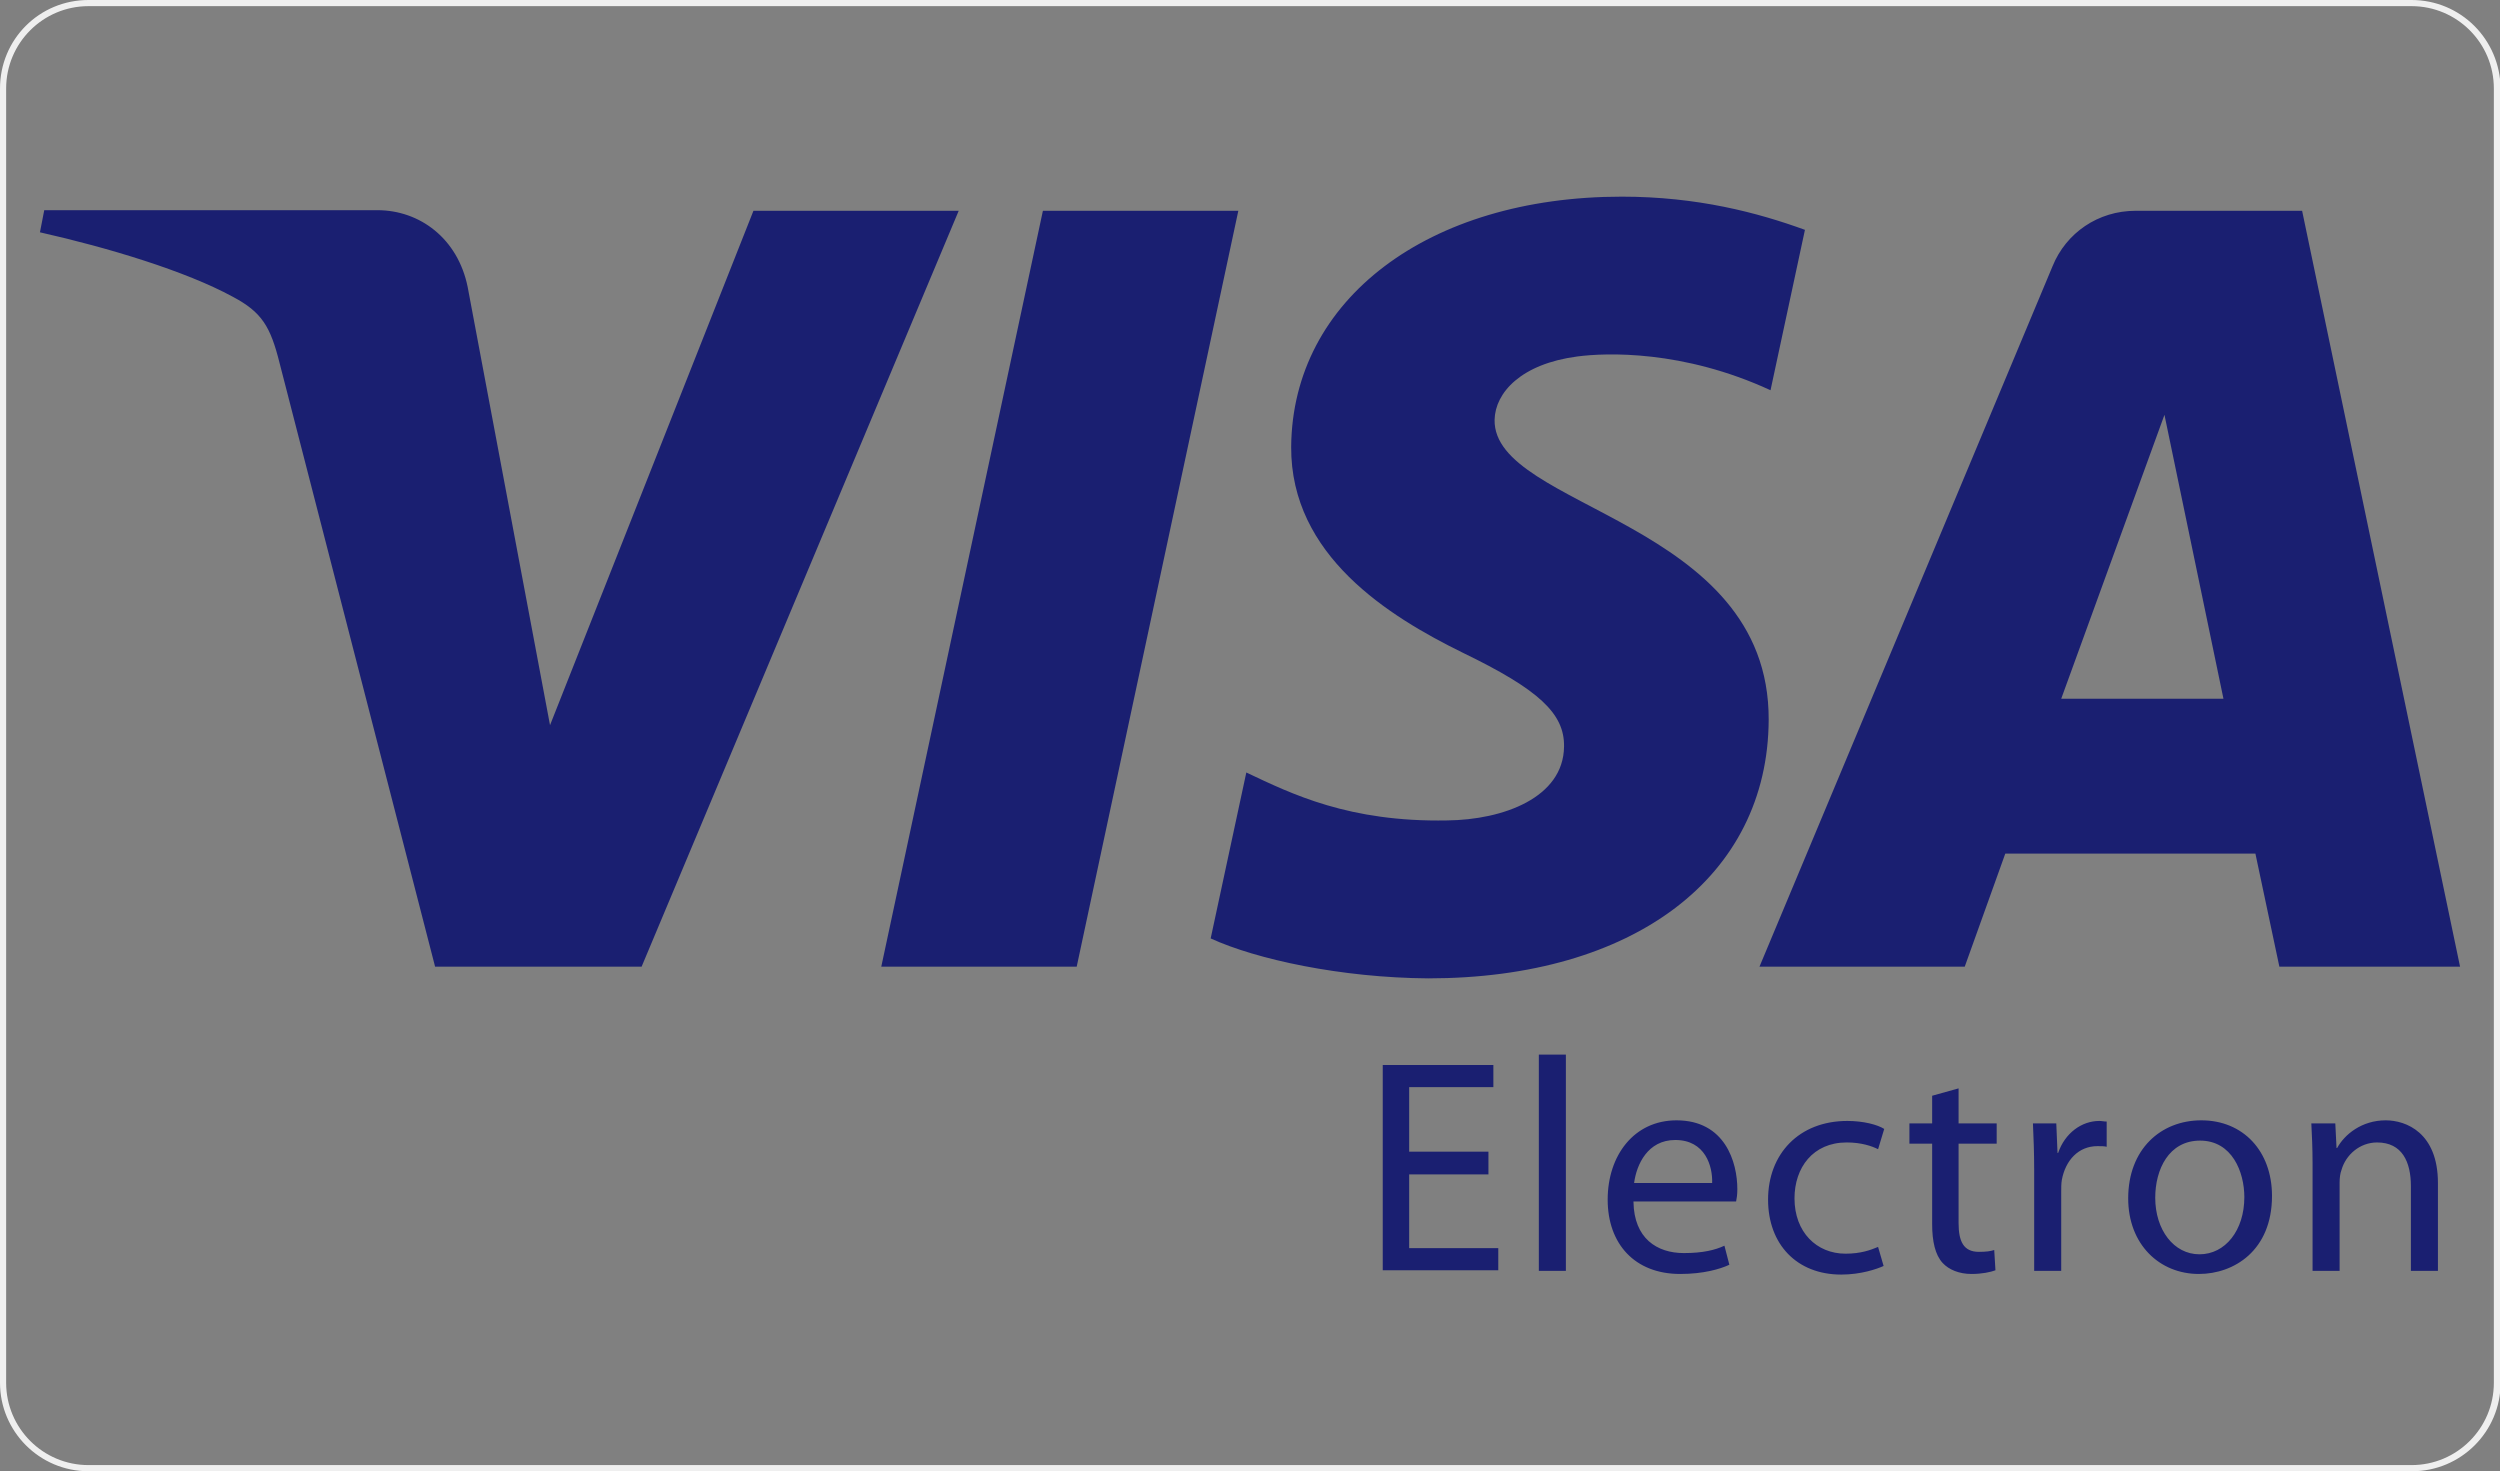 <?xml version="1.0" encoding="utf-8"?>
<!-- Generator: Adobe Illustrator 27.0.1, SVG Export Plug-In . SVG Version: 6.00 Build 0)  -->
<svg version="1.1"
	 id="svg8" xmlns:ns3="http://ns.adobe.com/AdobeIllustrator/10.0/" xmlns:sodipodi="http://sodipodi.sourceforge.net/DTD/sodipodi-0.dtd" xmlns:inkscape="http://www.inkscape.org/namespaces/inkscape" xmlns:svg="http://www.w3.org/2000/svg" xmlns:cc="http://creativecommons.org/ns#" xmlns:dc="http://purl.org/dc/elements/1.1/" xmlns:rdf="http://www.w3.org/1999/02/22-rdf-syntax-ns#" sodipodi:docname="Logo CIC 1997.svg"
	 xmlns="http://www.w3.org/2000/svg" xmlns:xlink="http://www.w3.org/1999/xlink" x="0px" y="0px" viewBox="0 0 406.8 239.4"
	 style="enable-background:new 0 0 406.8 239.4;" xml:space="preserve">
<rect x="0" y="0" width="406.8" height="239.4" fill="#808080" stroke="none"/>
<style type="text/css">
	.st0{fill:#EFEFEF;}
	.st1{fill:#1A1F71;}
</style>
<sodipodi:namedview  bordercolor="#666666" borderopacity="1.0" id="base" inkscape:current-layer="svg8" inkscape:cx="345.49671" inkscape:cy="293.87621" inkscape:document-rotation="0" inkscape:document-units="mm" inkscape:pageopacity="0.0" inkscape:pageshadow="2" inkscape:window-height="784" inkscape:window-maximized="0" inkscape:window-width="1440" inkscape:window-x="0" inkscape:window-y="23" inkscape:zoom="0.7" pagecolor="#ffffff" showgrid="false">
	</sodipodi:namedview>
<g id="layer1" transform="translate(29.803,10.938)" inkscape:groupmode="layer" inkscape:label="Calque 1">
</g>
<g>
	<path class="st0" d="M392.4,1c7.4,0,13.4,6,13.4,13.4V225c0,7.4-6,13.4-13.4,13.4H14.4C7,238.4,1,232.4,1,225V14.4C1,7,7,1,14.4,1
		H392.4 M392.4,0H14.4C6.4,0,0,6.4,0,14.4V225c0,7.9,6.4,14.4,14.4,14.4h378.1c7.9,0,14.4-6.4,14.4-14.4V14.4
		C406.8,6.4,400.4,0,392.4,0L392.4,0z"/>
</g>
<g>
	<path class="st1" d="M156,34.3l-51.6,123H70.8L45.5,59.1c-1.5-6-2.9-8.3-7.6-10.8c-7.7-4.2-20.3-8-31.4-10.5l0.7-3.6h54.2
		c6.9,0,13.1,4.6,14.7,12.5L89.5,118l33.1-83.7H156z M201.5,34.3l-26.3,123h-31.8l26.3-123H201.5z M287.8,117.1
		c0.1-32.5-44.9-34.3-44.6-48.8c0.1-4.4,4.3-9.1,13.5-10.3c4.6-0.6,17.1-1.1,31.4,5.5l5.6-26.1c-7.7-2.8-17.5-5.4-29.8-5.4
		c-31.5,0-53.6,16.7-53.8,40.7C210,90.4,226,100.3,238,106.2c12.4,6,16.6,9.9,16.5,15.3c-0.1,8.3-9.9,11.9-19,12
		c-16,0.3-25.3-4.3-32.7-7.8l-5.8,27c7.4,3.4,21.2,6.4,35.4,6.5C265.8,159.2,287.7,142.7,287.8,117.1L287.8,117.1z M370.9,157.3
		h29.4l-25.7-123h-27.1c-6.1,0-11.3,3.6-13.5,9l-47.7,114h33.4l6.6-18.4H367L370.9,157.3z M335.4,113.7l16.8-46.2l9.6,46.2H335.4z
		 M242.2,191.1h-12.9v12h14.5v3.6h-18.8v-33.4H243v3.6h-13.7v10.5h12.9V191.1z M250.4,171.6h4.4v35.2h-4.4V171.6z M265.8,195.6
		c0.1,5.9,3.8,8.3,8.2,8.3c3.1,0,5.1-0.5,6.6-1.2l0.8,3.1c-1.5,0.7-4.2,1.5-8,1.5c-7.4,0-11.8-4.9-11.8-12.1s4.3-12.9,11.2-12.9
		c7.9,0,9.9,6.8,9.9,11.2c0,0.9-0.1,1.5-0.2,2H265.8L265.8,195.6z M278.6,192.5c0.1-2.7-1.1-7-6-7c-4.5,0-6.3,4-6.7,7H278.6z
		 M306.5,206c-1.1,0.5-3.7,1.4-6.9,1.4c-7.2,0-11.9-4.9-11.9-12.2c0-7.4,5-12.8,12.9-12.8c2.6,0,4.9,0.6,6,1.3l-1,3.3
		c-1-0.5-2.7-1.1-5.1-1.1c-5.5,0-8.5,4.1-8.5,9.1c0,5.5,3.6,9,8.3,9c2.5,0,4.1-0.6,5.3-1.1L306.5,206z M318.7,177.1v5.7h6.2v3.3
		h-6.2v12.9c0,3,0.8,4.7,3.3,4.7c1.2,0,1.9-0.1,2.5-0.3l0.2,3.3c-0.8,0.3-2.2,0.6-3.9,0.6c-2,0-3.7-0.7-4.7-1.8
		c-1.2-1.3-1.7-3.5-1.7-6.3v-13.1h-3.7v-3.3h3.7v-4.5L318.7,177.1z M331,190.3c0-2.8-0.1-5.2-0.2-7.5h3.8l0.2,4.8h0.1
		c1.1-3.2,3.8-5.2,6.7-5.2c0.4,0,0.8,0.1,1.2,0.1v4.1c-0.4-0.1-0.9-0.1-1.5-0.1c-3.1,0-5.2,2.3-5.8,5.5c-0.1,0.6-0.1,1.3-0.1,2v12.8
		H331V190.3z M369.7,194.6c0,8.9-6.2,12.7-11.9,12.7c-6.4,0-11.5-4.8-11.5-12.3c0-8,5.3-12.7,11.9-12.7
		C365,182.3,369.7,187.3,369.7,194.6z M350.7,194.9c0,5.2,3,9.2,7.2,9.2c4.2,0,7.3-3.9,7.3-9.3c0-4.1-2-9.2-7.2-9.2
		C352.9,185.6,350.7,190.3,350.7,194.9z M376.3,189.3c0-2.5-0.1-4.5-0.2-6.5h3.9l0.2,4h0.1c1.2-2.2,4-4.5,7.9-4.5
		c3.3,0,8.5,2,8.5,10.2v14.3h-4.4V193c0-3.9-1.4-7.1-5.5-7.1c-2.8,0-5.1,2-5.8,4.5c-0.2,0.5-0.3,1.3-0.3,2v14.4h-4.4V189.3z"/>
</g>
</svg>
